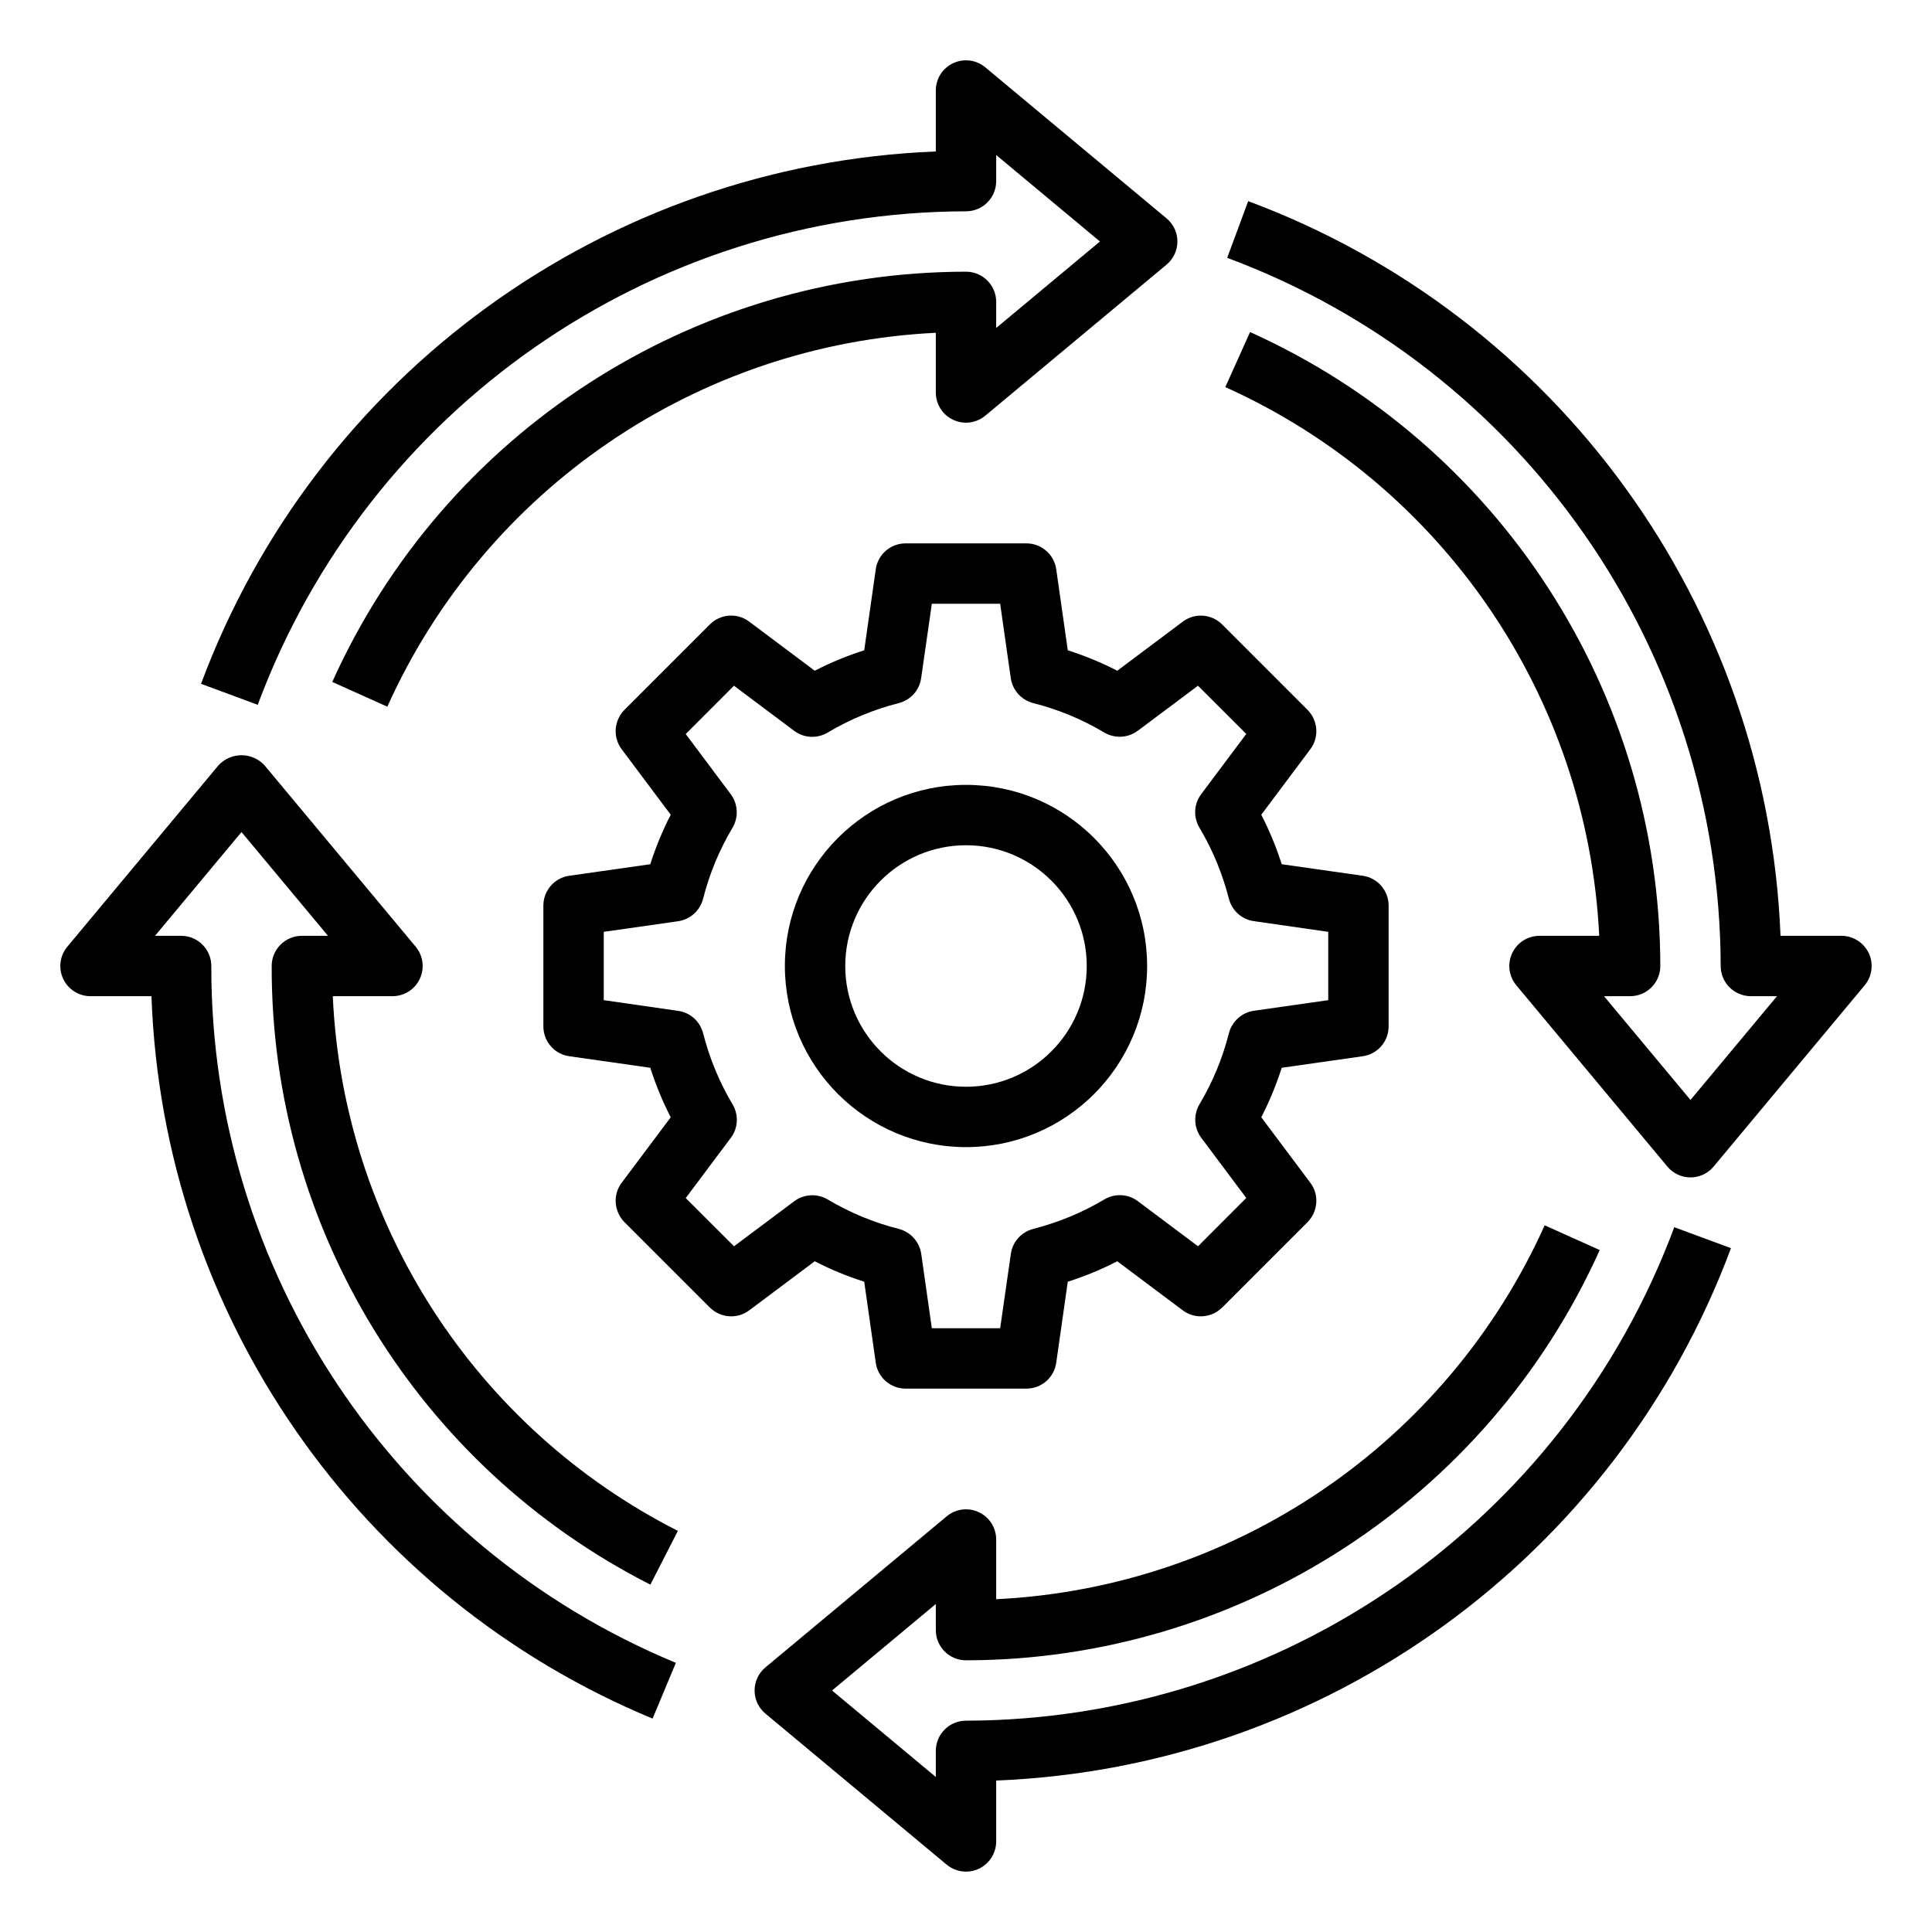 <svg xmlns="http://www.w3.org/2000/svg" xmlns:xlink="http://www.w3.org/1999/xlink" width="72px" height="72px" viewBox="0 0 72 72"><g id="surface1"><path style=" stroke:none;fill-rule:nonzero;fill:rgb(0%,0%,0%);fill-opacity:1;" d="M 32.207 47.766 L 32.637 50.785 C 32.715 51.34 33.191 51.75 33.75 51.75 L 38.25 51.75 C 38.809 51.75 39.285 51.34 39.363 50.785 L 39.793 47.766 C 40.43 47.562 41.047 47.309 41.637 47.004 L 44.078 48.832 C 44.523 49.168 45.148 49.121 45.547 48.727 L 48.727 45.547 C 49.121 45.148 49.168 44.523 48.832 44.078 L 47.004 41.637 C 47.309 41.047 47.562 40.43 47.766 39.793 L 50.785 39.363 C 51.34 39.285 51.75 38.809 51.75 38.25 L 51.75 33.75 C 51.75 33.191 51.34 32.715 50.785 32.637 L 47.766 32.207 C 47.562 31.57 47.309 30.953 47.004 30.363 L 48.832 27.922 C 49.168 27.477 49.121 26.852 48.727 26.453 L 45.547 23.273 C 45.152 22.875 44.523 22.832 44.078 23.168 L 41.637 24.996 C 41.047 24.691 40.43 24.438 39.793 24.234 L 39.363 21.215 C 39.285 20.66 38.809 20.25 38.25 20.25 L 33.75 20.25 C 33.191 20.25 32.715 20.66 32.637 21.215 L 32.207 24.234 C 31.57 24.438 30.953 24.691 30.363 24.996 L 27.922 23.168 C 27.477 22.828 26.848 22.875 26.453 23.273 L 23.273 26.453 C 22.879 26.852 22.832 27.477 23.168 27.922 L 24.996 30.363 C 24.691 30.953 24.438 31.57 24.234 32.207 L 21.215 32.637 C 20.66 32.715 20.25 33.191 20.25 33.75 L 20.25 38.25 C 20.25 38.809 20.66 39.285 21.215 39.363 L 24.234 39.793 C 24.438 40.43 24.691 41.047 24.996 41.637 L 23.168 44.078 C 22.832 44.523 22.879 45.148 23.273 45.547 L 26.453 48.727 C 26.852 49.121 27.477 49.168 27.922 48.832 L 30.363 47.004 C 30.953 47.309 31.57 47.562 32.207 47.766 Z M 29.594 44.77 L 27.355 46.445 L 25.555 44.648 L 27.234 42.406 C 27.508 42.043 27.535 41.551 27.301 41.156 C 26.809 40.332 26.441 39.438 26.203 38.508 C 26.09 38.066 25.723 37.734 25.273 37.672 L 22.5 37.273 L 22.5 34.727 L 25.27 34.332 C 25.723 34.266 26.09 33.934 26.203 33.492 C 26.438 32.562 26.809 31.668 27.301 30.844 C 27.531 30.453 27.504 29.957 27.23 29.594 L 25.555 27.355 L 27.352 25.555 L 29.594 27.234 C 29.957 27.508 30.449 27.535 30.844 27.301 C 31.668 26.809 32.562 26.441 33.492 26.203 C 33.934 26.09 34.266 25.723 34.328 25.273 L 34.727 22.5 L 37.273 22.5 L 37.668 25.27 C 37.734 25.723 38.066 26.09 38.508 26.203 C 39.438 26.438 40.332 26.809 41.156 27.301 C 41.547 27.531 42.043 27.504 42.406 27.23 L 44.645 25.555 L 46.445 27.352 L 44.766 29.594 C 44.492 29.957 44.465 30.449 44.699 30.844 C 45.191 31.668 45.559 32.562 45.797 33.492 C 45.91 33.934 46.277 34.266 46.727 34.328 L 49.5 34.727 L 49.5 37.273 L 46.73 37.668 C 46.277 37.734 45.91 38.066 45.797 38.508 C 45.562 39.438 45.191 40.332 44.699 41.156 C 44.469 41.547 44.496 42.043 44.77 42.406 L 46.445 44.645 L 44.648 46.445 L 42.406 44.766 C 42.043 44.492 41.551 44.465 41.156 44.699 C 40.332 45.191 39.438 45.559 38.508 45.797 C 38.066 45.91 37.734 46.277 37.672 46.727 L 37.273 49.5 L 34.727 49.5 L 34.332 46.73 C 34.266 46.277 33.934 45.91 33.492 45.797 C 32.562 45.562 31.668 45.191 30.844 44.699 C 30.453 44.469 29.957 44.496 29.594 44.77 Z M 29.594 44.77 "></path><path style=" stroke:none;fill-rule:nonzero;fill:rgb(0%,0%,0%);fill-opacity:1;" d="M 36 42.75 C 39.727 42.75 42.75 39.727 42.75 36 C 42.75 32.273 39.727 29.25 36 29.25 C 32.273 29.25 29.25 32.273 29.25 36 C 29.254 39.727 32.273 42.746 36 42.75 Z M 36 31.5 C 38.484 31.5 40.5 33.516 40.5 36 C 40.5 38.484 38.484 40.5 36 40.5 C 33.516 40.5 31.5 38.484 31.5 36 C 31.5 33.516 33.516 31.5 36 31.5 Z M 36 31.5 "></path><path style=" stroke:none;fill-rule:nonzero;fill:rgb(0%,0%,0%);fill-opacity:1;" d="M 36 7.875 C 36.621 7.875 37.125 7.371 37.125 6.75 L 37.125 5.777 L 40.992 9 L 37.125 12.223 L 37.125 11.25 C 37.125 10.629 36.621 10.125 36 10.125 C 25.805 10.137 16.566 16.117 12.383 25.414 L 14.434 26.336 C 18.09 18.219 25.984 12.836 34.875 12.402 L 34.875 14.625 C 34.875 15.062 35.125 15.461 35.523 15.645 C 35.918 15.832 36.387 15.77 36.723 15.488 L 43.473 9.863 C 43.727 9.652 43.879 9.336 43.879 9 C 43.879 8.664 43.727 8.348 43.473 8.137 L 36.723 2.512 C 36.387 2.23 35.918 2.168 35.523 2.355 C 35.125 2.539 34.875 2.938 34.875 3.375 L 34.875 5.645 C 22.582 6.133 11.785 13.957 7.492 25.484 L 9.605 26.266 C 13.711 15.234 24.23 7.902 36 7.875 Z M 36 7.875 "></path><path style=" stroke:none;fill-rule:nonzero;fill:rgb(0%,0%,0%);fill-opacity:1;" d="M 36 64.125 C 35.379 64.125 34.875 64.629 34.875 65.25 L 34.875 66.223 L 31.008 63 L 34.875 59.777 L 34.875 60.75 C 34.875 61.371 35.379 61.875 36 61.875 C 46.195 61.863 55.434 55.883 59.617 46.586 L 57.566 45.664 C 53.91 53.781 46.016 59.164 37.125 59.598 L 37.125 57.375 C 37.125 56.938 36.875 56.539 36.477 56.355 C 36.082 56.168 35.613 56.23 35.277 56.512 L 28.527 62.137 C 28.273 62.348 28.121 62.664 28.121 63 C 28.121 63.336 28.273 63.652 28.527 63.863 L 35.277 69.488 C 35.48 69.656 35.738 69.75 36 69.75 C 36.164 69.75 36.328 69.715 36.477 69.645 C 36.871 69.457 37.125 69.062 37.125 68.625 L 37.125 66.355 C 49.418 65.867 60.215 58.043 64.508 46.516 L 62.395 45.734 C 58.289 56.766 47.77 64.098 36 64.125 Z M 36 64.125 "></path><path style=" stroke:none;fill-rule:nonzero;fill:rgb(0%,0%,0%);fill-opacity:1;" d="M 69.645 35.523 C 69.457 35.129 69.062 34.875 68.625 34.875 L 66.355 34.875 C 65.863 22.582 58.043 11.789 46.516 7.496 L 45.734 9.609 C 56.766 13.711 64.094 24.23 64.125 36 C 64.125 36.621 64.629 37.125 65.25 37.125 L 66.223 37.125 L 63 40.992 L 59.777 37.125 L 60.75 37.125 C 61.371 37.125 61.875 36.621 61.875 36 C 61.863 25.805 55.883 16.562 46.586 12.375 L 45.664 14.426 C 53.781 18.082 59.164 25.98 59.598 34.875 L 57.375 34.875 C 56.938 34.875 56.539 35.125 56.355 35.523 C 56.168 35.918 56.23 36.387 56.512 36.723 L 62.137 43.473 C 62.348 43.727 62.664 43.879 63 43.879 C 63.336 43.879 63.652 43.727 63.863 43.473 L 69.488 36.723 C 69.77 36.387 69.828 35.918 69.645 35.523 Z M 69.645 35.523 "></path><path style=" stroke:none;fill-rule:nonzero;fill:rgb(0%,0%,0%);fill-opacity:1;" d="M 10.125 36 C 10.102 45.73 15.559 54.648 24.238 59.055 L 25.262 57.051 C 17.699 53.211 12.785 45.598 12.402 37.125 L 14.625 37.125 C 15.062 37.125 15.461 36.875 15.645 36.477 C 15.832 36.082 15.77 35.613 15.488 35.277 L 9.863 28.527 C 9.645 28.285 9.328 28.145 9 28.145 C 8.672 28.145 8.355 28.285 8.137 28.527 L 2.512 35.277 C 2.23 35.613 2.168 36.082 2.355 36.477 C 2.539 36.875 2.938 37.125 3.375 37.125 L 5.645 37.125 C 6.066 48.98 13.363 59.504 24.32 64.047 L 25.188 61.969 C 14.691 57.617 7.855 47.363 7.875 36 C 7.875 35.379 7.371 34.875 6.75 34.875 L 5.777 34.875 L 9 31.008 L 12.223 34.875 L 11.25 34.875 C 10.629 34.875 10.125 35.379 10.125 36 Z M 10.125 36 "></path></g></svg>